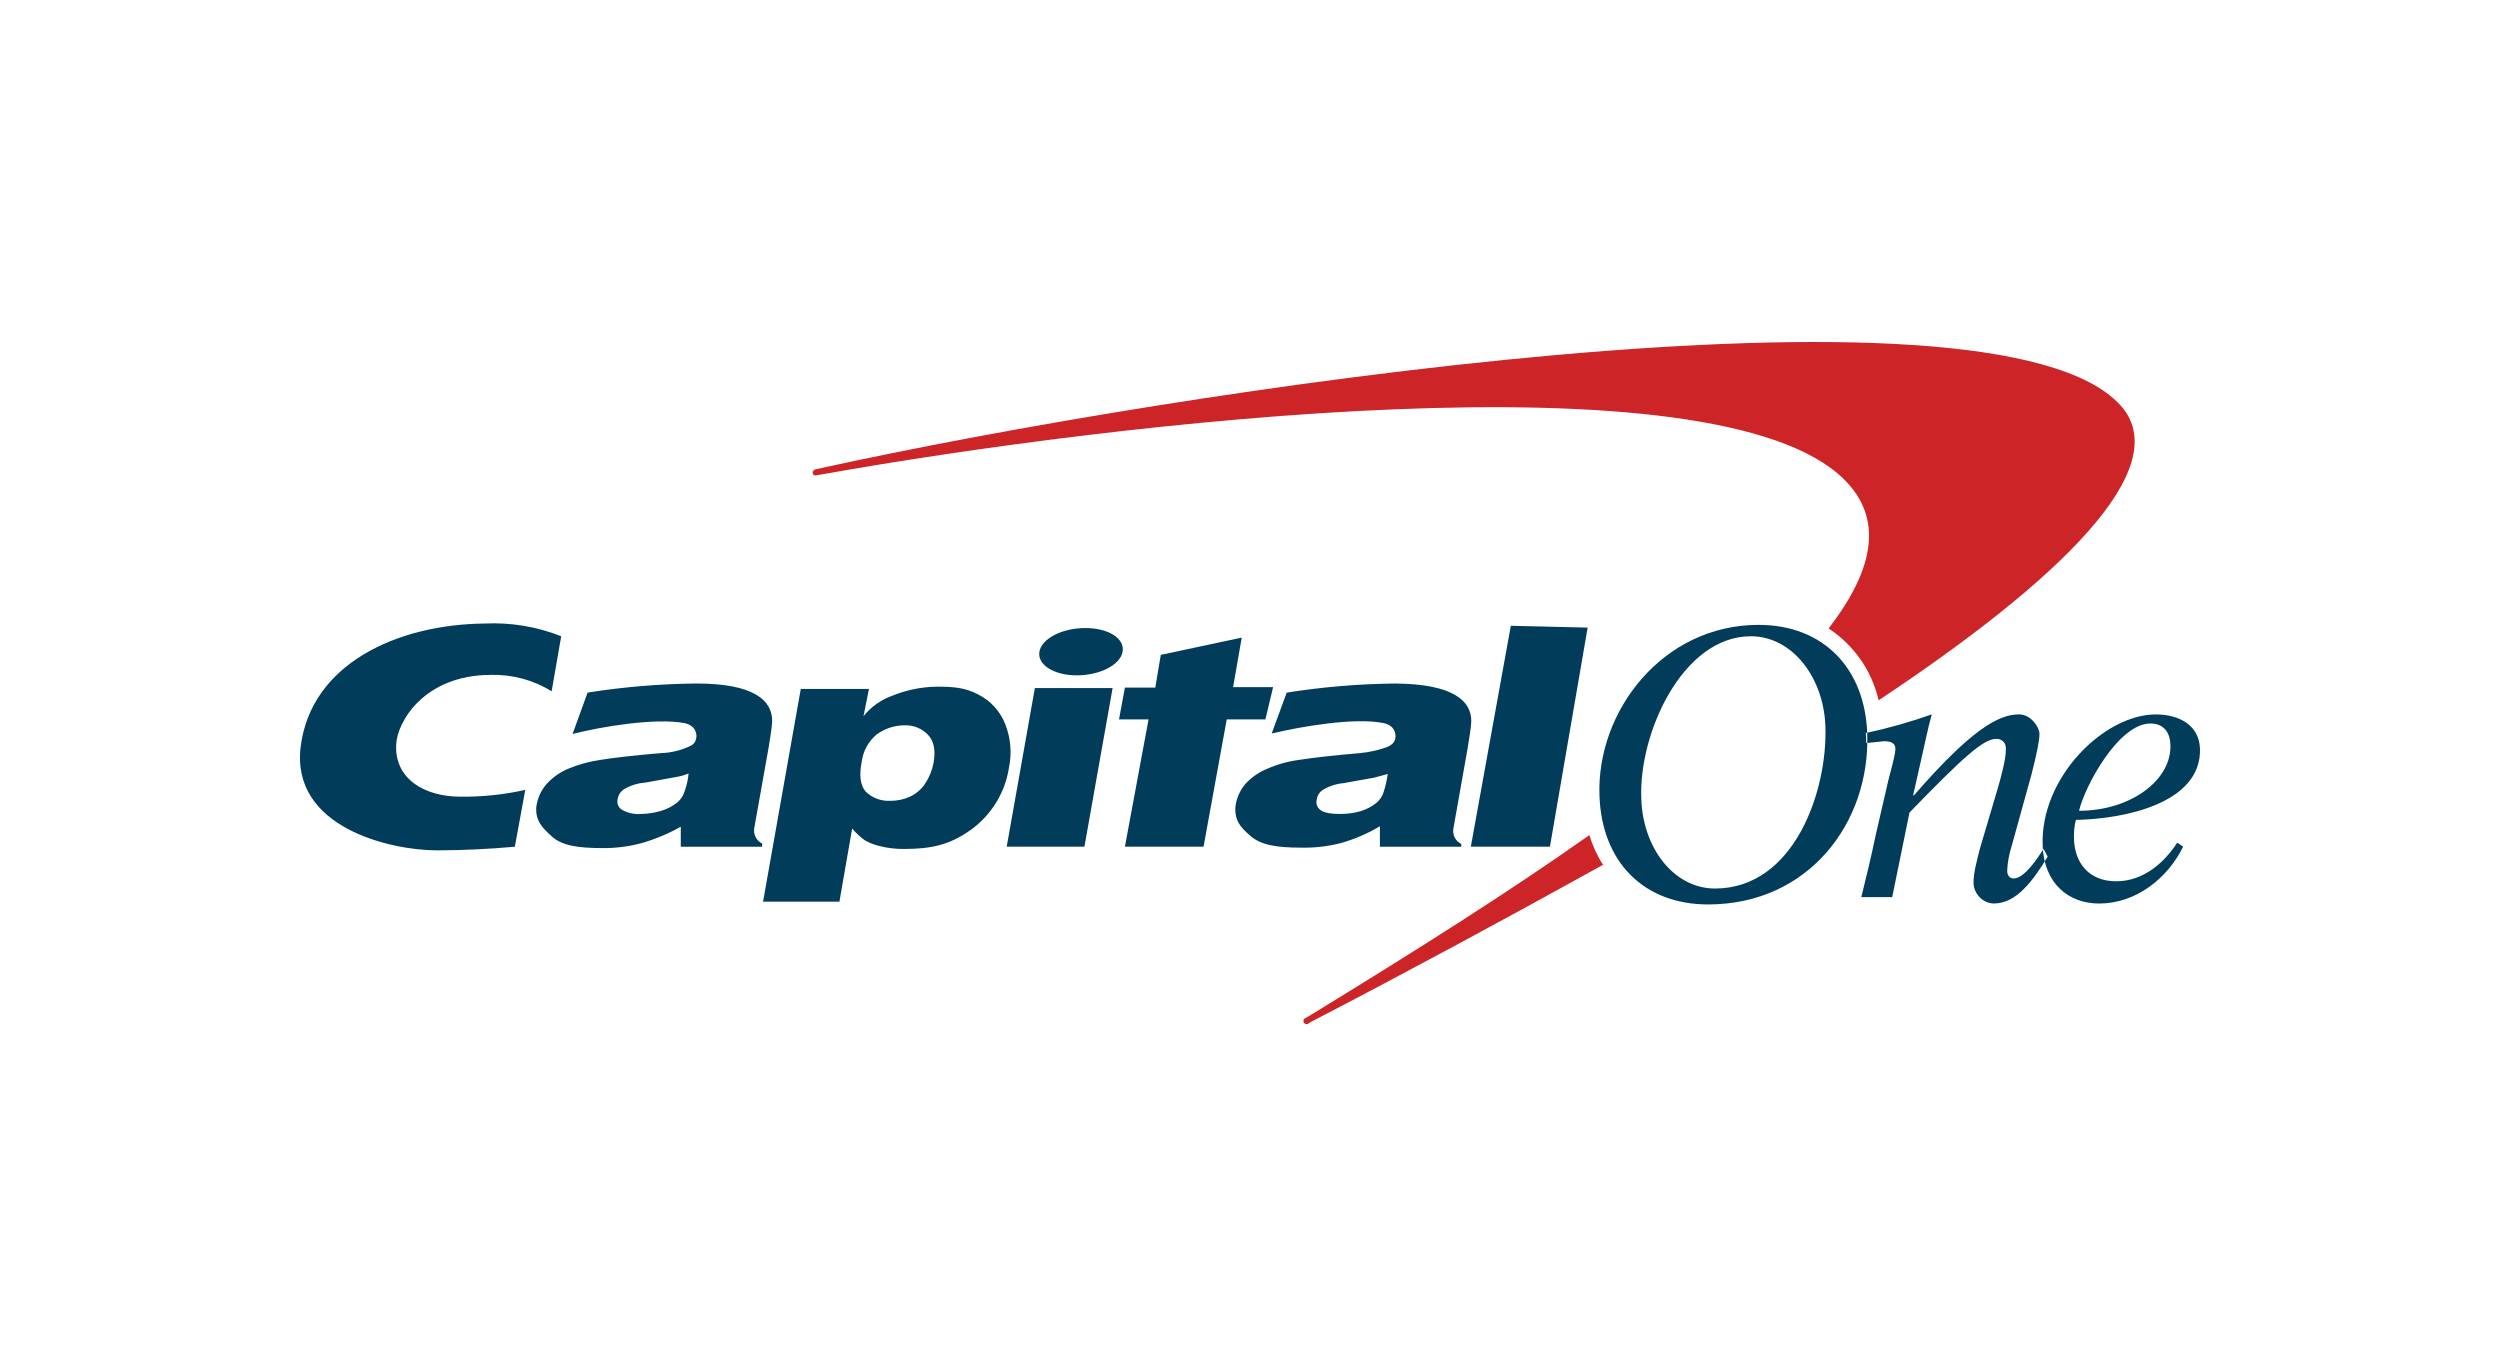 <?xml version="1.0" encoding="UTF-8"?> <svg xmlns="http://www.w3.org/2000/svg" id="Logo" version="1.1" viewBox="0 0 1000 546.49"><path d="M635.79,334.13h-.18c-32.37,22.91-70.55,46.91-111.83,72.19l-1.64.91c-.65.27-.96,1.01-.69,1.66.27.65,1.01.96,1.66.69.19-.08.36-.2.49-.35l1.27-.73c35.09-18.18,75.28-39.82,115.64-62.19l.73-.36c-2.38-3.65-4.22-7.64-5.45-11.82ZM848.17,162.12c-50.91-56.19-379.3-5.64-518.76,24.91l-3.27.73c-.66.17-1.11.77-1.09,1.45.06.6.6,1.03,1.2.97.09,0,.17-.03.25-.06l3.27-.55c115.64-20.55,356.21-49.09,407.85,2.18,15.82,15.64,12.18,35.82-6.18,59.64,10.14,6.62,17.31,16.92,20,28.73,71.46-47.46,119.46-92.92,96.73-118.01Z" fill="#cc2427" stroke-width="0"></path><g><path d="M361.77,290.13c-3.99.01-7.87,1.29-11.09,3.64-3.3,2.75-5.44,6.65-6,10.91-1.09,5.64-.55,9.46,1.64,12,2.57,2.5,6.06,3.81,9.64,3.64,2.76.06,5.49-.5,8-1.64,2.42-1.12,4.5-2.88,6-5.09,1.7-2.53,2.88-5.37,3.45-8.36.91-5.09.18-8.73-2.18-11.27-2.44-2.59-5.9-3.99-9.46-3.82ZM305.22,360.68l15.09-85.1h27.27l-2.18,10.91c2.99-3.74,6.95-6.57,11.46-8.18,5.6-2.29,11.58-3.52,17.64-3.64,7.09,0,11.46.36,16.73,3.09,5,2.51,8.89,6.79,10.91,12,2.14,5.5,2.65,11.5,1.45,17.27-1.53,10.02-7.04,19-15.27,24.91-8.36,6-15.82,7.64-26.55,7.64-3.25.06-6.49-.31-9.64-1.09-2.17-.47-4.25-1.27-6.18-2.36-1.89-1.36-3.6-2.95-5.09-4.73l-5.09,29.27h-30.55ZM619.97,338.68h-31.64l16-88.37,30.73.73-15.09,87.64ZM462.14,274.86l2.18-12.91,32.37-6.91-3.45,19.82h16l-3.09,12.91h-15.46l-9.27,50.91h-31.46l9.46-50.91h-11.82l2.36-12.73h12.18v-.18ZM210.12,315.95c-8.47,1.9-17.14,2.81-25.82,2.73-14.73,0-26.55-7.27-25.82-20.91.36-8.91,11.09-27.82,38-27.82,8.52-.2,16.92,2.08,24.18,6.55l3.82-22c-9.7-3.85-20.12-5.59-30.55-5.09-35.46.36-69.46,16.36-73.64,49.09-4.18,32.73,36.37,41.64,54.37,41.64,10.36,0,21.27-.55,31.27-1.45l4.18-22.73ZM555.06,309.59l-5.27,1.45-12.18,2.18c-2.88.24-5.68,1.11-8.18,2.55-1.48.83-2.49,2.31-2.73,4-.45,1.66.21,3.41,1.64,4.36,1.64,1.09,4.18,1.45,7.82,1.45,2.7,0,5.4-.36,8-1.09,2.39-.7,4.62-1.88,6.55-3.45,1.27-1.12,2.22-2.56,2.73-4.18.77-2.37,1.31-4.8,1.64-7.27ZM588.51,288.68c-.18,3.09-.73,6-1.45,10.55l-5.64,31.82c-.62,2.64.66,5.35,3.09,6.55v1.09h-32.55v-8.18c-4.9,2.91-10.15,5.18-15.64,6.73-5.11,1.31-10.37,1.92-15.64,1.82-10.36,0-16.36-1.09-20.55-4.73s-6.18-6.18-6-11.27c.34-3.48,1.74-6.78,4-9.46,2.38-2.6,5.29-4.65,8.55-6,4.1-1.83,8.45-3.06,12.91-3.64,5.82-.91,13.82-1.82,24.55-2.73,3.6-.35,7.14-1.14,10.55-2.36,2.18-.91,3.09-1.82,3.45-3.64s-.36-5.09-4.73-6c-11.64-2.36-33.46,1.45-44.73,4.18l6-16.36c14.38-2.29,28.9-3.5,43.46-3.64,23.09.18,30.55,6.91,30.37,15.27h0ZM402.68,338.68l11.27-63.46h31.09l-11.27,63.46h-31.09ZM415.77,260.68c.91-5.27,9.09-9.46,18.36-9.46s15.82,4.18,14.91,9.46-9.09,9.46-18.36,9.46-15.82-4.36-14.91-9.46ZM275.4,309.41c-1.7.69-3.47,1.18-5.27,1.45l-12,2.18c-2.94.21-5.8,1.08-8.36,2.55-1.49.91-2.49,2.45-2.73,4.18-.38,1.64.35,3.34,1.82,4.18,2.32,1.3,4.98,1.87,7.64,1.64,2.71-.05,5.41-.48,8-1.27,2.39-.7,4.62-1.88,6.55-3.45,1.27-1.12,2.22-2.56,2.73-4.18.88-2.34,1.43-4.78,1.64-7.27ZM308.86,288.68c-.18,3.09-.73,5.82-1.45,10.55l-5.64,31.64c-.62,2.64.66,5.35,3.09,6.55v1.27h-32.55v-8c-4.94,2.78-10.19,4.98-15.64,6.55-5.04,1.36-10.24,2.03-15.46,2-10.55,0-16.55-1.09-20.55-4.73-4-3.64-6.36-6.18-6.18-11.46.39-3.42,1.78-6.64,4-9.27,2.37-2.66,5.28-4.77,8.55-6.18,4.19-1.77,8.59-3,13.09-3.64,5.64-.91,13.64-1.82,24.37-2.73,3.63-.11,7.21-.91,10.55-2.36,2.36-.91,3.09-1.82,3.45-3.64s-.36-5.09-4.73-6c-11.64-2.18-33.46,1.45-44.73,4.36l6-16.55c14.38-2.28,28.9-3.49,43.46-3.64,23.09,0,30.55,6.73,30.37,15.27Z" fill="#013d5b" stroke-width="0"></path><path d="M746.52,297.22l7.09-.73c2.36,0,4.36.55,4.55,2.73s-2.36,10.91-2.91,13.27l-4.91,21.27c-1.82,8.73-4,17.82-5.82,25.09h12.36l6.91-33.82c21.46-22.18,29.64-29.46,34.55-29.46,2-.21,3.79,1.24,4,3.23.03.26.03.51,0,.77.18,3.82-2.36,12.73-3.09,15.27l-7.27,24.55c-1.45,5.64-2.73,10.55-2.55,14.18s3.45,7.82,8.18,7.82c9.09,0,15.82-9.46,21.46-18.73l-1.64-3.09c-2.36,3.64-7.64,11.82-12,11.82-1.27,0-2.55-.91-2.55-3.09.15-3.4.76-6.77,1.82-10l8-28.91c2-8,3.09-13.09,3.09-15.82s-3.45-7.82-8.18-7.82c-8.18,0-19.09,6-42,32.37h-.36l2.91-12.91c1.64-7.09,3.09-14.36,4.55-19.46-8.62,3.06-17.42,5.55-26.37,7.46l.18,4ZM868.17,297.95c-.18-5.09-2.73-8.55-8-8.55-12.73,0-26.18,24.91-28.55,34.91,20.73,0,37.09-12.36,36.55-26.37ZM870.9,337.04l2.36,1.64c-6.18,12.55-18.73,22.73-33.64,22.73-12.18,0-22-8-22.55-23.09-1.09-27.27,24.55-52.55,45.28-52.55,8.91,0,17.27,4,17.64,13.64.73,21.64-29.64,28.18-49.64,28.55-.66,2.61-.9,5.31-.73,8,.36,9.09,5.82,16.55,16.91,16.55s19.46-7.82,24.37-15.46ZM656.52,319.41c.55,19.82,13.09,36,29.46,36,31.64,0,45.09-38.91,44.18-64.91-.73-19.82-13.46-36-29.82-36-27.27,0-44.91,38.73-43.82,64.91ZM639.79,318.32c-1.27-33.82,25.27-68.37,63.64-68.37,25.82,0,42.55,17.27,43.46,43.46,1.27,35.64-23.46,68.37-63.64,68.37-25.82,0-42.55-17.09-43.46-43.46Z" fill="#013d5b" stroke-width="0"></path></g></svg> 